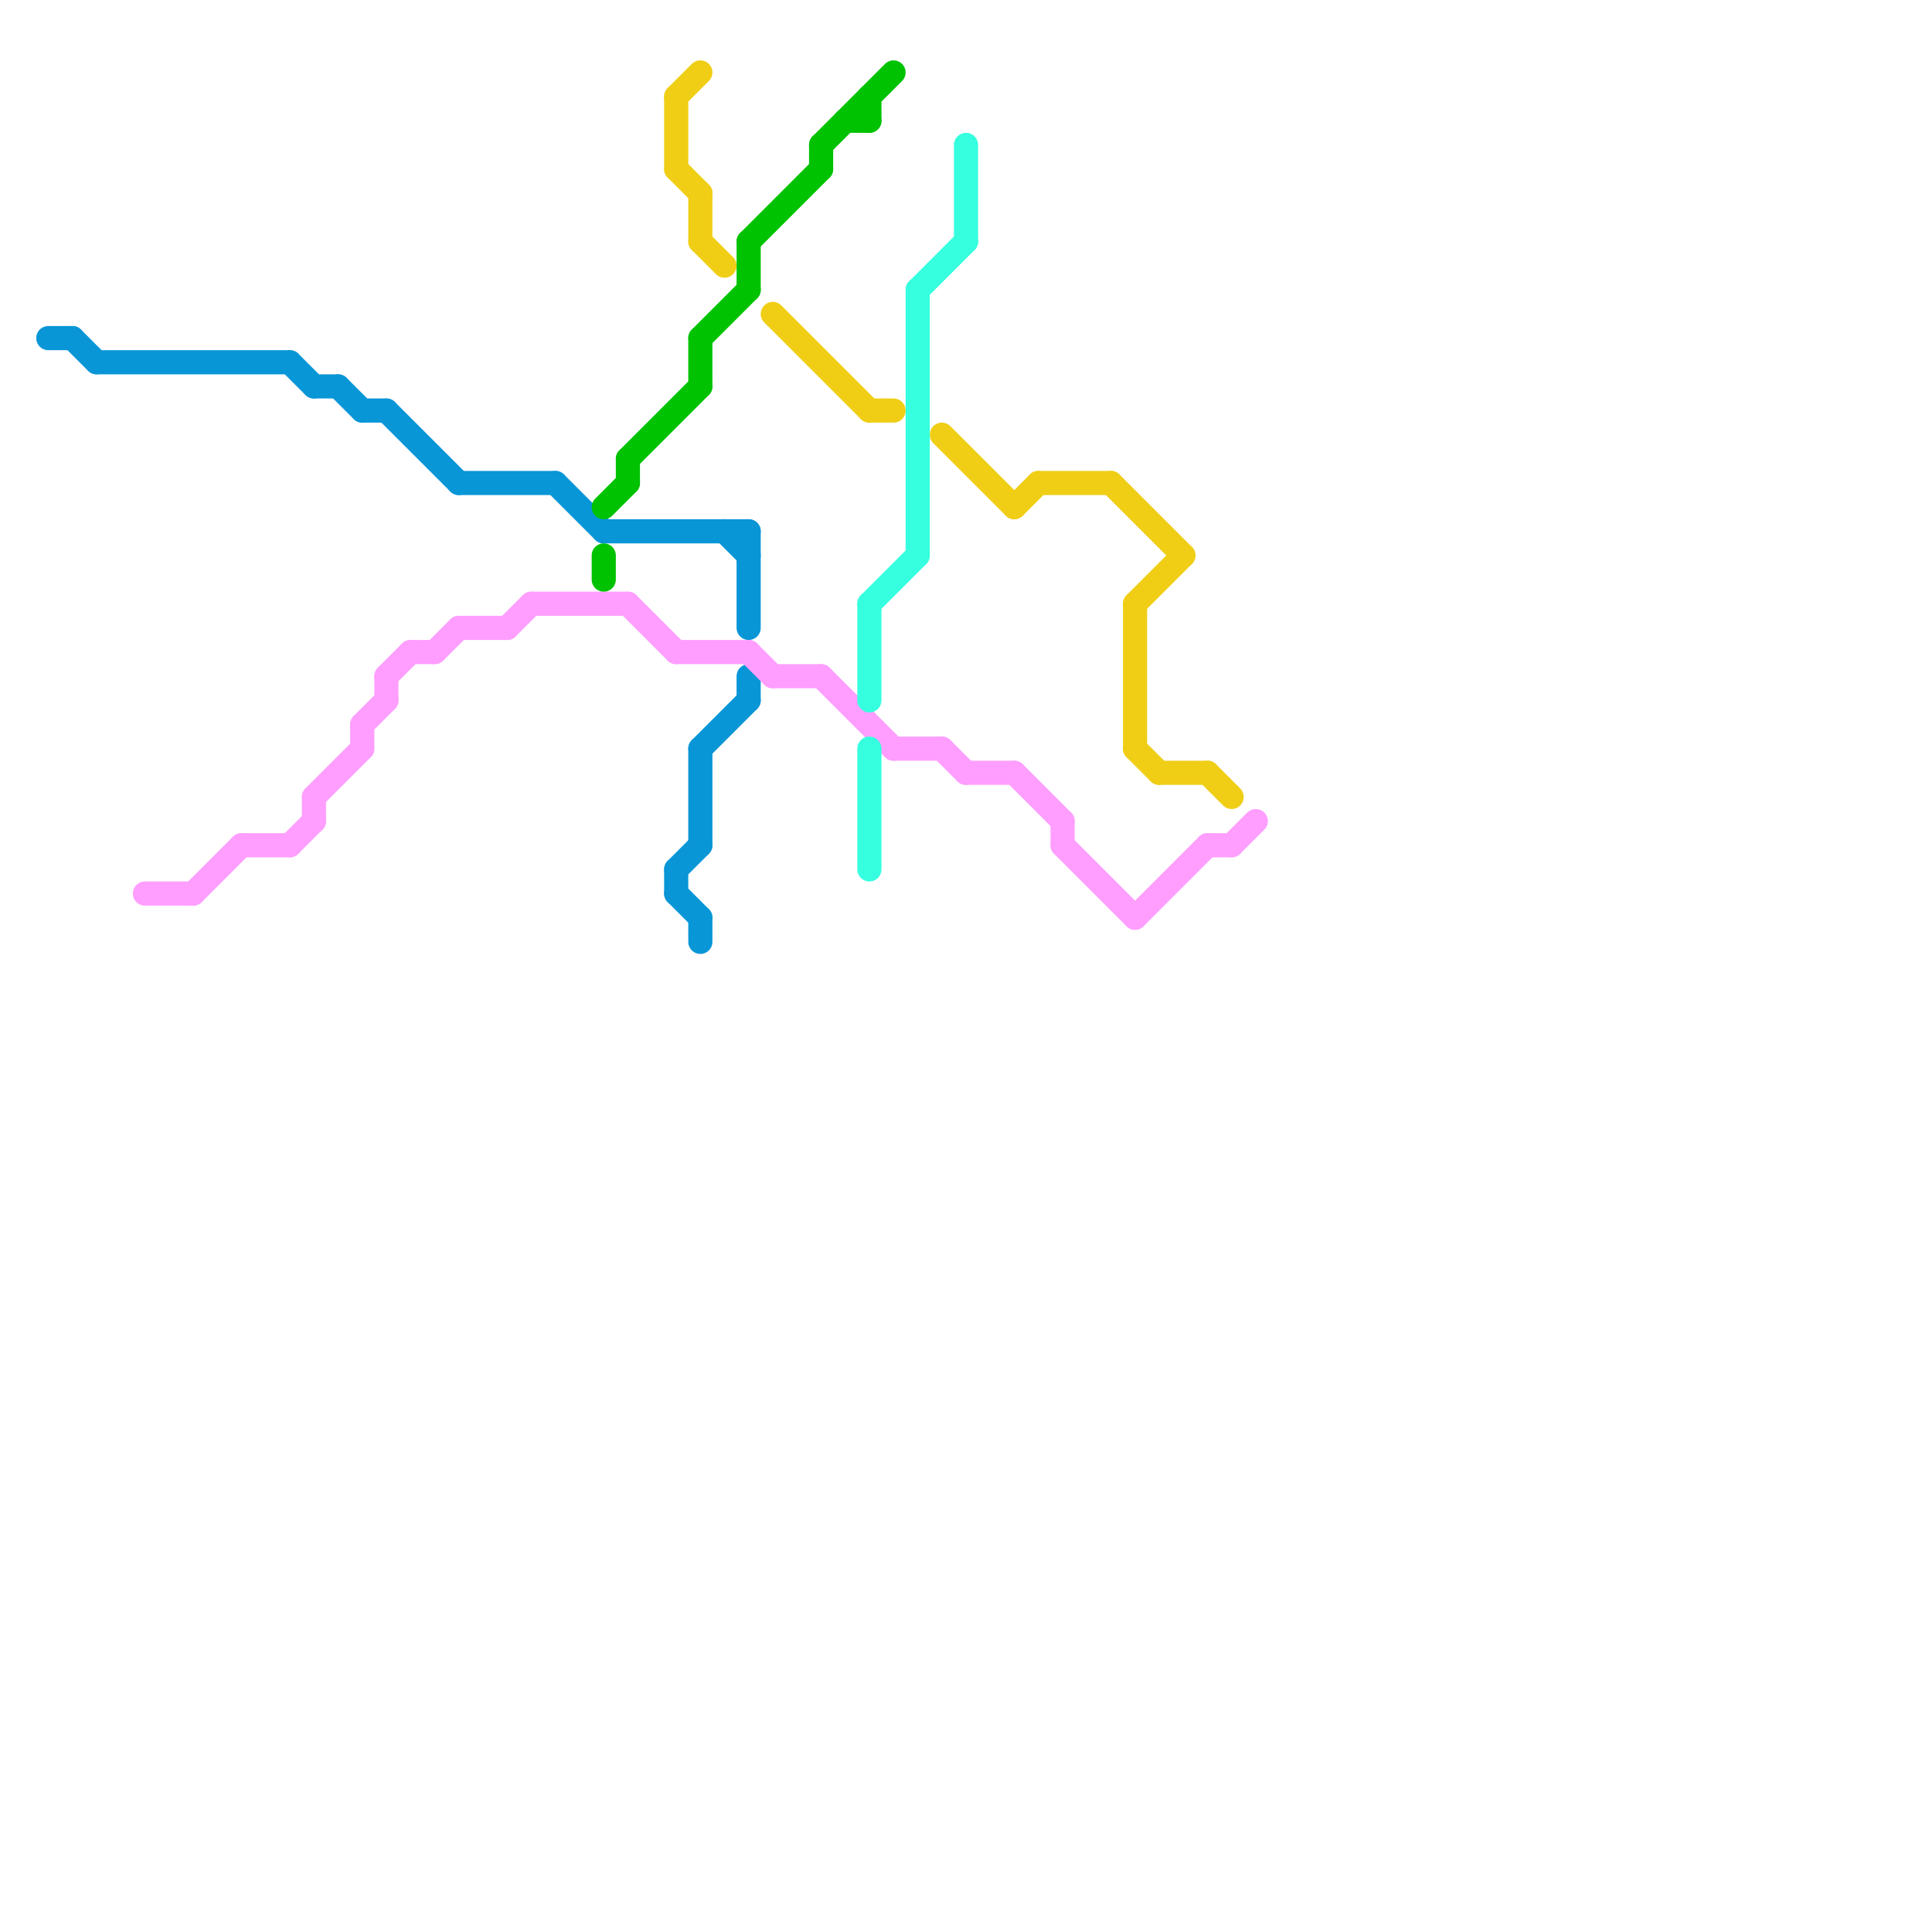 
<svg version="1.1" xmlns="http://www.w3.org/2000/svg" viewBox="0 0 80 80">
<style>text { font: 1px Helvetica; font-weight: 600; white-space: pre; dominant-baseline: central; } line { stroke-width: 1; fill: none; stroke-linecap: round; stroke-linejoin: round; } .c0 { stroke: #0896d7 } .c1 { stroke: #ff9eff } .c2 { stroke: #00c200 } .c3 { stroke: #f0ce15 } .c4 { stroke: #35ffde }</style><defs><g id="wm-xf"><circle r="1.2" fill="#000"/><circle r="0.9" fill="#fff"/><circle r="0.6" fill="#000"/><circle r="0.3" fill="#fff"/></g><g id="wm"><circle r="0.6" fill="#000"/><circle r="0.3" fill="#fff"/></g></defs><line class="c0" x1="4" y1="15" x2="12" y2="15"/><line class="c0" x1="12" y1="15" x2="13" y2="16"/><line class="c0" x1="2" y1="14" x2="3" y2="14"/><line class="c0" x1="30" y1="22" x2="31" y2="23"/><line class="c0" x1="19" y1="20" x2="23" y2="20"/><line class="c0" x1="25" y1="22" x2="31" y2="22"/><line class="c0" x1="28" y1="36" x2="28" y2="37"/><line class="c0" x1="14" y1="16" x2="15" y2="17"/><line class="c0" x1="31" y1="28" x2="31" y2="29"/><line class="c0" x1="31" y1="22" x2="31" y2="26"/><line class="c0" x1="15" y1="17" x2="16" y2="17"/><line class="c0" x1="23" y1="20" x2="25" y2="22"/><line class="c0" x1="13" y1="16" x2="14" y2="16"/><line class="c0" x1="29" y1="31" x2="31" y2="29"/><line class="c0" x1="29" y1="31" x2="29" y2="35"/><line class="c0" x1="28" y1="36" x2="29" y2="35"/><line class="c0" x1="3" y1="14" x2="4" y2="15"/><line class="c0" x1="28" y1="37" x2="29" y2="38"/><line class="c0" x1="29" y1="38" x2="29" y2="39"/><line class="c0" x1="16" y1="17" x2="19" y2="20"/><line class="c1" x1="37" y1="31" x2="39" y2="31"/><line class="c1" x1="22" y1="25" x2="26" y2="25"/><line class="c1" x1="18" y1="27" x2="19" y2="26"/><line class="c1" x1="44" y1="35" x2="47" y2="38"/><line class="c1" x1="26" y1="25" x2="28" y2="27"/><line class="c1" x1="28" y1="27" x2="31" y2="27"/><line class="c1" x1="6" y1="37" x2="8" y2="37"/><line class="c1" x1="19" y1="26" x2="21" y2="26"/><line class="c1" x1="40" y1="32" x2="42" y2="32"/><line class="c1" x1="31" y1="27" x2="32" y2="28"/><line class="c1" x1="16" y1="28" x2="16" y2="29"/><line class="c1" x1="47" y1="38" x2="50" y2="35"/><line class="c1" x1="15" y1="30" x2="15" y2="31"/><line class="c1" x1="44" y1="34" x2="44" y2="35"/><line class="c1" x1="50" y1="35" x2="51" y2="35"/><line class="c1" x1="10" y1="35" x2="12" y2="35"/><line class="c1" x1="16" y1="28" x2="17" y2="27"/><line class="c1" x1="42" y1="32" x2="44" y2="34"/><line class="c1" x1="21" y1="26" x2="22" y2="25"/><line class="c1" x1="13" y1="33" x2="15" y2="31"/><line class="c1" x1="15" y1="30" x2="16" y2="29"/><line class="c1" x1="13" y1="33" x2="13" y2="34"/><line class="c1" x1="51" y1="35" x2="52" y2="34"/><line class="c1" x1="32" y1="28" x2="34" y2="28"/><line class="c1" x1="17" y1="27" x2="18" y2="27"/><line class="c1" x1="8" y1="37" x2="10" y2="35"/><line class="c1" x1="34" y1="28" x2="37" y2="31"/><line class="c1" x1="12" y1="35" x2="13" y2="34"/><line class="c1" x1="39" y1="31" x2="40" y2="32"/><line class="c2" x1="29" y1="14" x2="29" y2="16"/><line class="c2" x1="29" y1="14" x2="31" y2="12"/><line class="c2" x1="35" y1="5" x2="36" y2="5"/><line class="c2" x1="26" y1="19" x2="29" y2="16"/><line class="c2" x1="34" y1="6" x2="37" y2="3"/><line class="c2" x1="25" y1="23" x2="25" y2="24"/><line class="c2" x1="34" y1="6" x2="34" y2="7"/><line class="c2" x1="31" y1="10" x2="31" y2="12"/><line class="c2" x1="25" y1="21" x2="26" y2="20"/><line class="c2" x1="26" y1="19" x2="26" y2="20"/><line class="c2" x1="36" y1="4" x2="36" y2="5"/><line class="c2" x1="31" y1="10" x2="34" y2="7"/><line class="c3" x1="47" y1="31" x2="48" y2="32"/><line class="c3" x1="28" y1="4" x2="29" y2="3"/><line class="c3" x1="46" y1="20" x2="49" y2="23"/><line class="c3" x1="47" y1="25" x2="49" y2="23"/><line class="c3" x1="28" y1="7" x2="29" y2="8"/><line class="c3" x1="29" y1="10" x2="30" y2="11"/><line class="c3" x1="48" y1="32" x2="50" y2="32"/><line class="c3" x1="32" y1="13" x2="36" y2="17"/><line class="c3" x1="39" y1="18" x2="42" y2="21"/><line class="c3" x1="47" y1="25" x2="47" y2="31"/><line class="c3" x1="50" y1="32" x2="51" y2="33"/><line class="c3" x1="36" y1="17" x2="37" y2="17"/><line class="c3" x1="43" y1="20" x2="46" y2="20"/><line class="c3" x1="29" y1="8" x2="29" y2="10"/><line class="c3" x1="28" y1="4" x2="28" y2="7"/><line class="c3" x1="42" y1="21" x2="43" y2="20"/><line class="c4" x1="38" y1="12" x2="38" y2="23"/><line class="c4" x1="38" y1="12" x2="40" y2="10"/><line class="c4" x1="36" y1="31" x2="36" y2="36"/><line class="c4" x1="36" y1="25" x2="38" y2="23"/><line class="c4" x1="40" y1="6" x2="40" y2="10"/><line class="c4" x1="36" y1="25" x2="36" y2="29"/>
</svg>

